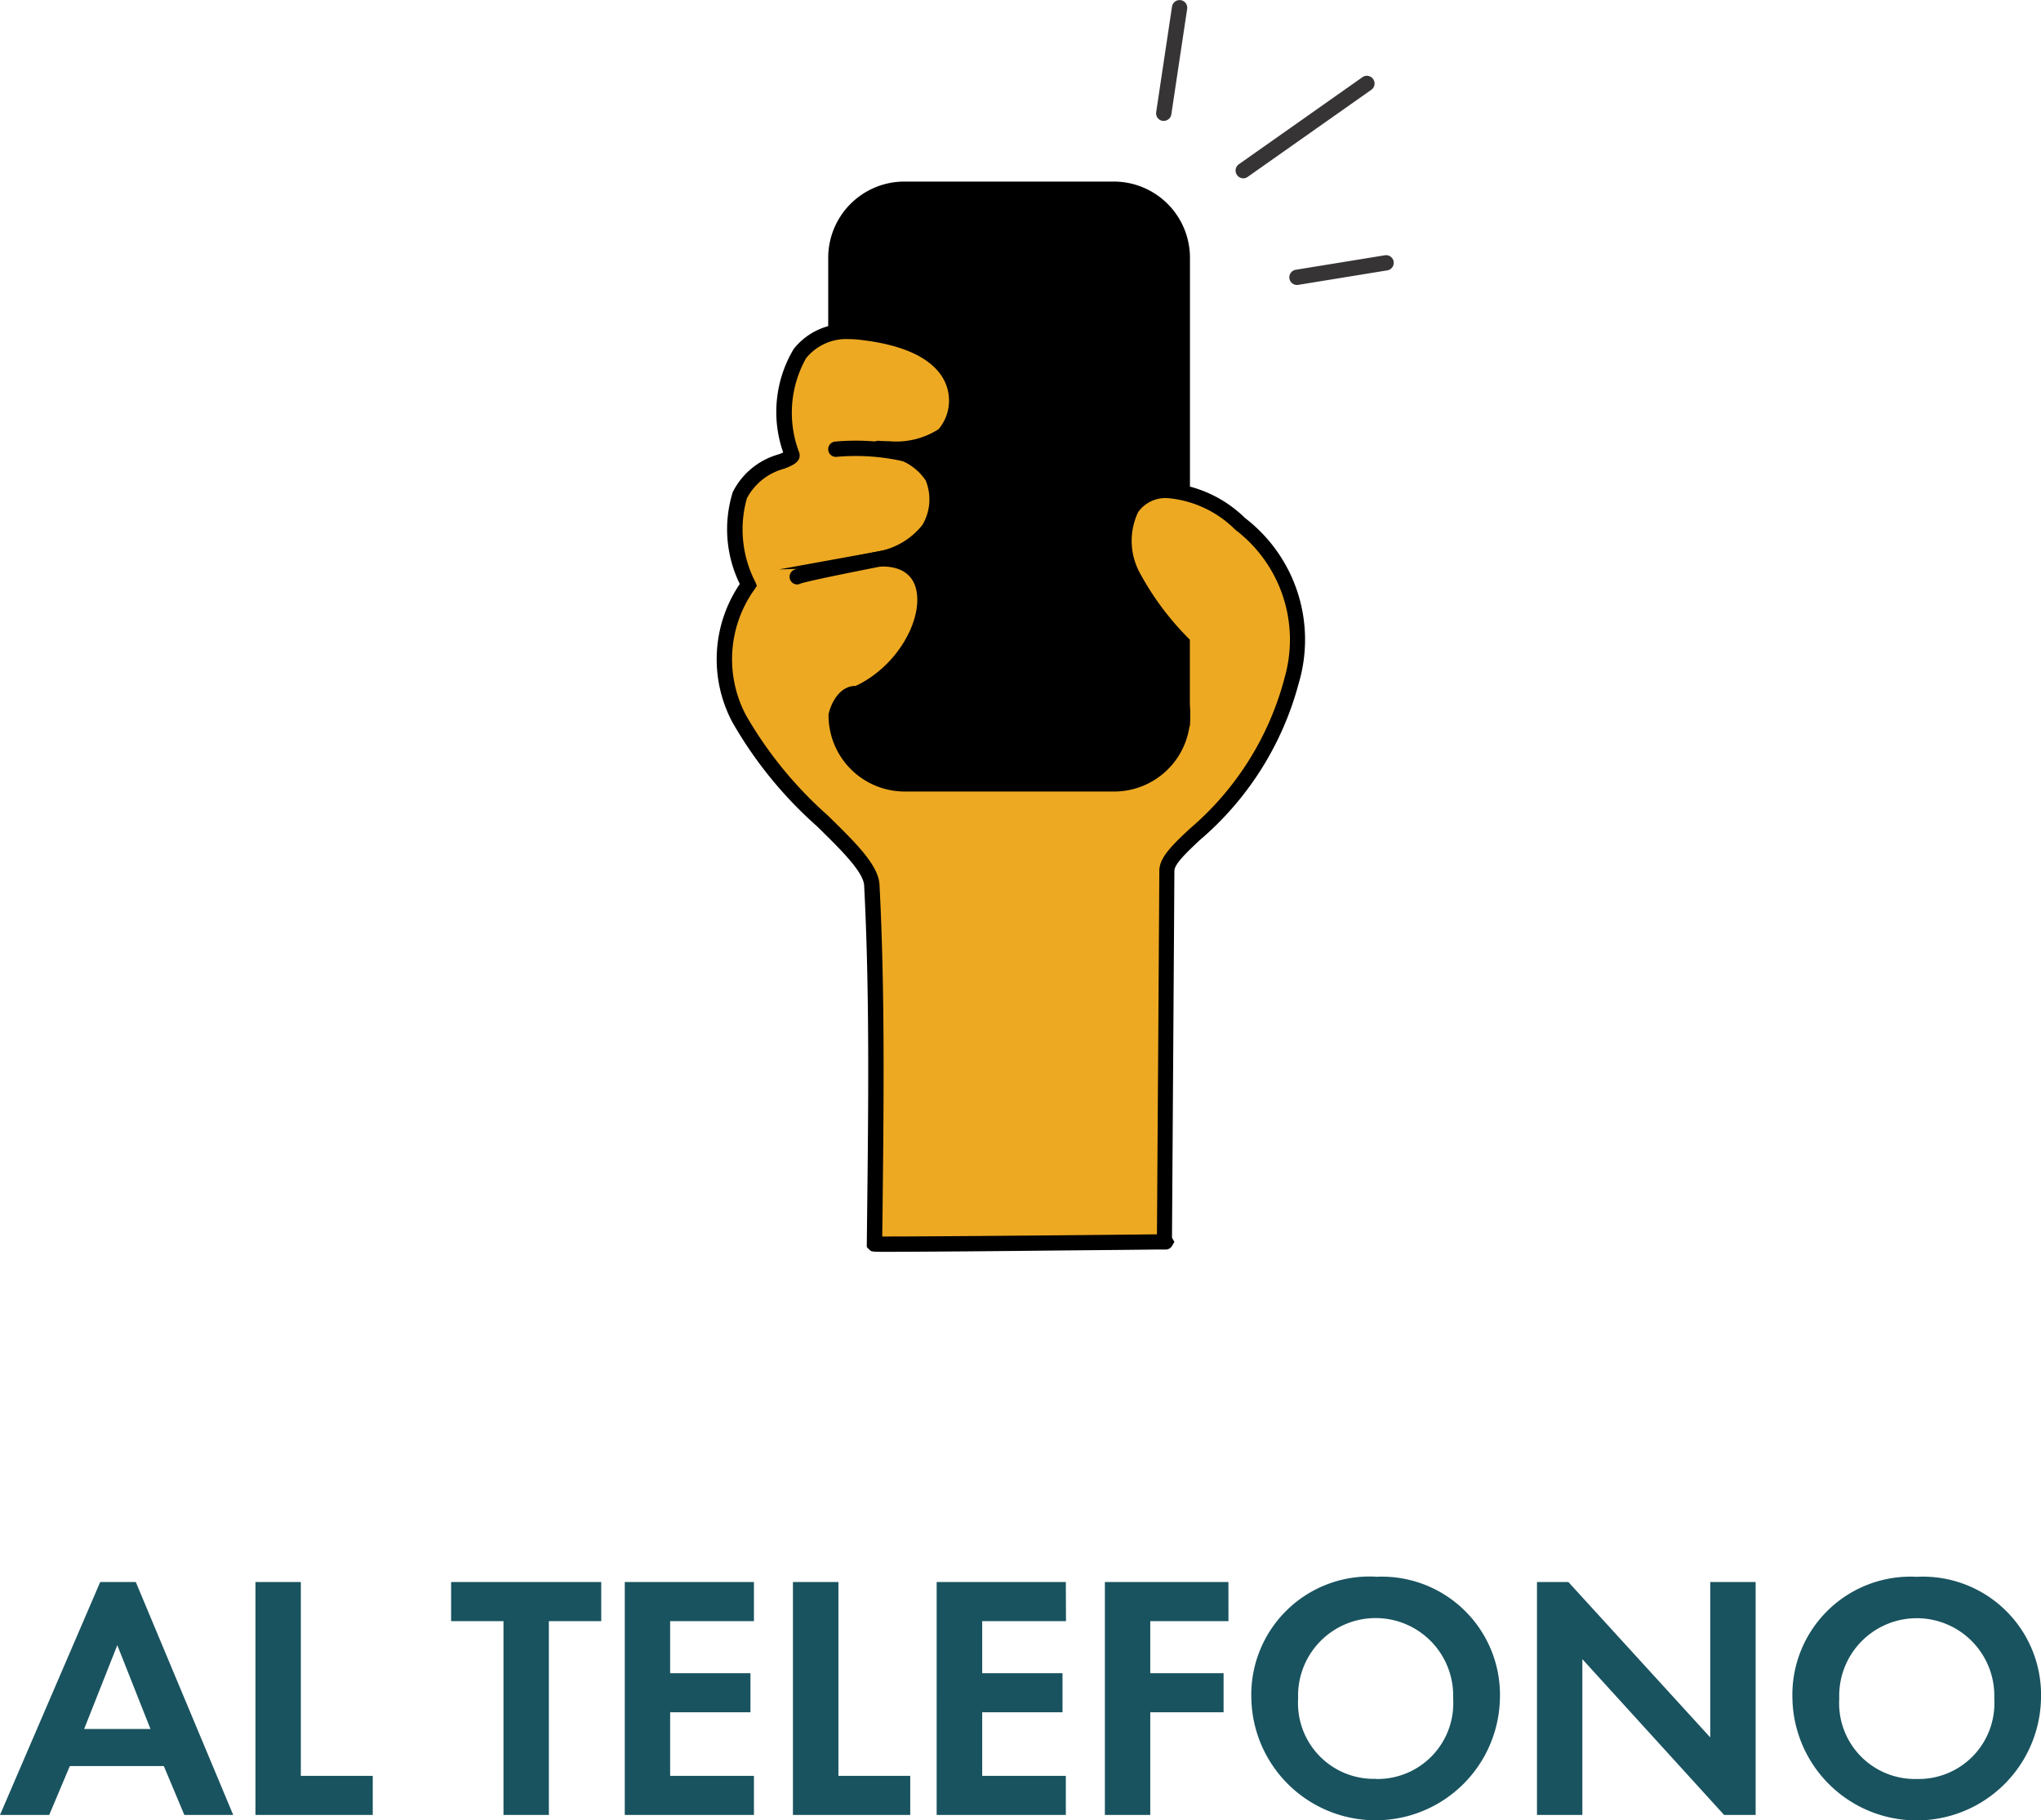<?xml version="1.0" encoding="UTF-8"?> <svg xmlns="http://www.w3.org/2000/svg" width="76" height="67.768" viewBox="0 0 76 67.768"><g id="Raggruppa_1057" data-name="Raggruppa 1057" transform="translate(-562.026 -4955.855)"><g id="Raggruppa_1055" data-name="Raggruppa 1055" transform="translate(-316.852 456.863)"><path id="Tracciato_2193" data-name="Tracciato 2193" d="M6.988,7.045h7.8a2.55,2.55,0,0,1,2.55,2.55v17.08a2.55,2.55,0,0,1-2.55,2.55h-7.8a2.55,2.55,0,0,1-2.55-2.55V9.6a2.55,2.55,0,0,1,2.55-2.55" transform="translate(905.565 4498.992)"></path><path id="Rettangolo_718" data-name="Rettangolo 718" d="M2.55-.285h7.8A2.838,2.838,0,0,1,13.185,2.55V19.63a2.838,2.838,0,0,1-2.835,2.835H2.55A2.838,2.838,0,0,1-.285,19.63V2.55A2.838,2.838,0,0,1,2.55-.285Zm7.8,22.18a2.268,2.268,0,0,0,2.265-2.265V2.55A2.268,2.268,0,0,0,10.35.285H2.55A2.268,2.268,0,0,0,.285,2.55V19.63A2.268,2.268,0,0,0,2.55,21.9Z" transform="translate(910.003 4506.037)"></path><path id="Tracciato_2194" data-name="Tracciato 2194" d="M16.678,46.235s.09-13.35.09-13.78c-.05-1.09,3.37-2.29,4.64-7.09A5.421,5.421,0,0,0,19.5,19.5c-2.66-2.34-5.25-1.2-4,1.94a10.85,10.85,0,0,0,1.84,2.49v2.78s-7-.94-10.45-.93c-1.33,0-2.37.34-1.75.08,2.76-1.17,3.74-5.14.93-5.06a3,3,0,0,0,1.83-1.11c.54-1,.64-2.74-1.88-3-.12,0,1.74.16,2.44-.51s1.26-3.34-3.13-3.82c-2.17-.25-3.34,1.48-2.53,4.56.12.43-3.43.19-1.62,4.85-3.52,5.42,4.5,9.21,4.6,11.18.47,9-.206,9.282,0,13.28" transform="translate(905.565 4498.992)" fill="#eea922" fill-rule="evenodd"></path><path id="Tracciato_2195" data-name="Tracciato 2195" d="M6.339,46.607c-.575,0-.575,0-.664-.089l-.085-.085v-.12q.006-.579.013-1.163c.046-4.059.093-8.257-.112-12.18-.026-.509-.866-1.334-1.756-2.207A15.321,15.321,0,0,1,.585,26.89a4.993,4.993,0,0,1,.275-5.147A4.642,4.642,0,0,1,.6,18.318a2.734,2.734,0,0,1,1.7-1.4c.058-.022.124-.047.177-.07a4.563,4.563,0,0,1,.392-3.857,2.476,2.476,0,0,1,2.049-.934,3.821,3.821,0,0,1,.435.026c2.6.284,3.469,1.309,3.744,2.119a2.206,2.206,0,0,1-.449,2.19,2.213,2.213,0,0,1-1.062.492,1.9,1.9,0,0,1,.69.736,2.463,2.463,0,0,1-.135,2.212l-.011.021-.015.019a3.29,3.29,0,0,1-.992.852,1.568,1.568,0,0,1,.863,1.148,4.092,4.092,0,0,1-1.714,3.651c.192-.013.4-.022.609-.022h.055c3.02,0,8.7.708,10.11.89V24.051a11.128,11.128,0,0,1-1.806-2.471l-.014-.029a3.027,3.027,0,0,1-.005-2.808,1.823,1.823,0,0,1,1.572-.766,4.6,4.6,0,0,1,2.879,1.308,5.706,5.706,0,0,1,2,6.158,11.568,11.568,0,0,1-3.687,5.839c-.512.483-.954.9-.942,1.161v.013c0,.4-.079,12.132-.089,13.627l.007.011.082.143-.082.143a.278.278,0,0,1-.257.142h0l-.079,0-.269,0-.971.011-3.085.029C10.931,46.578,7.59,46.607,6.339,46.607Zm-.174-.57h.174c1.9,0,8.527-.063,10.055-.081.013-1.911.087-13.013.088-13.495-.019-.52.46-.971,1.121-1.595a11.063,11.063,0,0,0,3.529-5.574l0-.009a5.136,5.136,0,0,0-1.81-5.552l-.016-.013a4.055,4.055,0,0,0-2.51-1.172,1.256,1.256,0,0,0-1.1.516,2.494,2.494,0,0,0,.057,2.262,10.562,10.562,0,0,0,1.784,2.41l.082.083v3.223L17.3,27c-.069-.009-6.947-.928-10.357-.928H6.889a10.689,10.689,0,0,0-1.612.142,2.378,2.378,0,0,1-.3.036.294.294,0,0,1-.3-.234c-.049-.243.165-.333.353-.412,1.655-.7,2.636-2.489,2.407-3.618-.123-.606-.592-.916-1.359-.894L2.32,21.2l3.7-.672a2.711,2.711,0,0,0,1.641-.986,1.862,1.862,0,0,0,.12-1.657,2.057,2.057,0,0,0-1.72-.9l-.052-.006-.018,0h0a.274.274,0,0,1-.261-.291.287.287,0,0,1,.29-.276l.029,0,.063.007c.046,0,.155.008.306.008a2.926,2.926,0,0,0,1.845-.448,1.653,1.653,0,0,0,.3-1.6C8.343,13.731,7.6,12.9,5.3,12.648a3.258,3.258,0,0,0-.372-.022,1.927,1.927,0,0,0-1.6.712,4.145,4.145,0,0,0-.254,3.514c.1.345-.269.484-.563.6a2.213,2.213,0,0,0-1.386,1.1,4.266,4.266,0,0,0,.318,3.123l.053.136-.079.122a4.457,4.457,0,0,0-.32,4.708,14.893,14.893,0,0,0,3.039,3.718c1.056,1.035,1.89,1.853,1.927,2.584.206,3.941.158,8.148.113,12.216Q6.17,45.6,6.165,46.036Z" transform="translate(905.565 4498.992)"></path><path id="Tracciato_2196" data-name="Tracciato 2196" d="M8.718,24.365l6.08-.28a2.55,2.55,0,1,1,0,5.1H7a2.55,2.55,0,0,1-2.55-2.55s.18-.79.7-.81c1.74-.04,2.57-1.37,3.57-1.46" transform="translate(905.565 4498.992)" fill-rule="evenodd"></path><path id="Tracciato_2197" data-name="Tracciato 2197" d="M14.791,23.8H14.8a2.835,2.835,0,0,1,0,5.67H7a2.838,2.838,0,0,1-2.835-2.835V26.6l.007-.031c.085-.373.384-1.009.967-1.031A4.007,4.007,0,0,0,7.32,24.7a3.135,3.135,0,0,1,1.373-.622H8.7Zm.007,5.1a2.265,2.265,0,0,0,.006-4.53l-6.067.279a2.747,2.747,0,0,0-1.106.531,4.535,4.535,0,0,1-2.477.929c-.226.009-.379.407-.421.56A2.268,2.268,0,0,0,7,28.9Z" transform="translate(905.565 4498.992)"></path><path id="Tracciato_2200" data-name="Tracciato 2200" d="M7.048,17.19a.286.286,0,0,1-.064-.007,8.03,8.03,0,0,0-2.521-.174.285.285,0,1,1-.051-.568,8.6,8.6,0,0,1,2.7.186.285.285,0,0,1-.064.563Z" transform="translate(905.565 4498.992)"></path><path id="Tracciato_2201" data-name="Tracciato 2201" d="M3,21.76a.285.285,0,0,1-.136-.536c.316-.171,4.859-1.021,4.9-1.03a.285.285,0,0,1,.1.561c-.817.15-4.421.847-4.745.975A.283.283,0,0,1,3,21.76Z" transform="translate(905.565 4498.992)"></path><path id="Linea_75" data-name="Linea 75" d="M0,4.215a.287.287,0,0,1-.043,0,.285.285,0,0,1-.24-.324l.59-3.93a.285.285,0,0,1,.324-.24.285.285,0,0,1,.24.324l-.59,3.93A.285.285,0,0,1,0,4.215Z" transform="translate(922.213 4499.277)" fill="#373435"></path><path id="Linea_76" data-name="Linea 76" d="M0,3.525A.285.285,0,0,1-.233,3.4a.285.285,0,0,1,.069-.4l4.6-3.24a.285.285,0,0,1,.4.069.285.285,0,0,1-.069.4l-4.6,3.24A.284.284,0,0,1,0,3.525Z" transform="translate(925.173 4502.107)" fill="#373435"></path><path id="Linea_77" data-name="Linea 77" d="M0,.825A.285.285,0,0,1-.281.586.285.285,0,0,1-.046.259l3.32-.54A.285.285,0,0,1,3.6-.046a.285.285,0,0,1-.236.327L.046.821A.287.287,0,0,1,0,.825Z" transform="translate(927.173 4508.777)" fill="#373435"></path></g><path id="Tracciato_3814" data-name="Tracciato 3814" d="M6.89,13H8.71L5.083,4.329H3.757L.026,13H1.859l.767-1.82h3.5ZM3.159,9.8l1.235-3.12L5.629,9.8ZM9.538,4.329V13h4.368V11.544H11.228V4.329ZM22.414,5.785V4.329h-5.59V5.785h1.95V13h1.69V5.785ZM28.1,4.329h-4.81V13H28.1V11.544h-3.12V9.178h2.99V7.722h-2.99V5.785H28.1Zm1.452,0V13h4.368V11.544H31.246V4.329Zm10.162,0h-4.81V13h4.81V11.544H36.6V9.178h2.99V7.722H36.6V5.785h3.12Zm6.054,0h-4.6V13h1.69V9.178h2.73V7.722h-2.73V5.785h2.912Zm5.482-.2a4.4,4.4,0,0,0-4.628,4.537,4.629,4.629,0,0,0,9.256,0A4.4,4.4,0,0,0,51.255,4.134Zm0,7.527a2.82,2.82,0,0,1-2.886-2.99,2.888,2.888,0,1,1,5.772,0A2.82,2.82,0,0,1,51.255,11.661ZM58.948,13V7.2L64.226,13H65.4V4.329h-1.69v5.785L58.428,4.329h-1.17V13ZM71.4,4.134A4.4,4.4,0,0,0,66.77,8.671a4.629,4.629,0,0,0,9.256,0A4.4,4.4,0,0,0,71.4,4.134Zm0,7.527a2.82,2.82,0,0,1-2.886-2.99,2.888,2.888,0,1,1,5.772,0A2.82,2.82,0,0,1,71.4,11.661Z" transform="translate(562 5010.428)" fill="#19535f"></path></g></svg> 